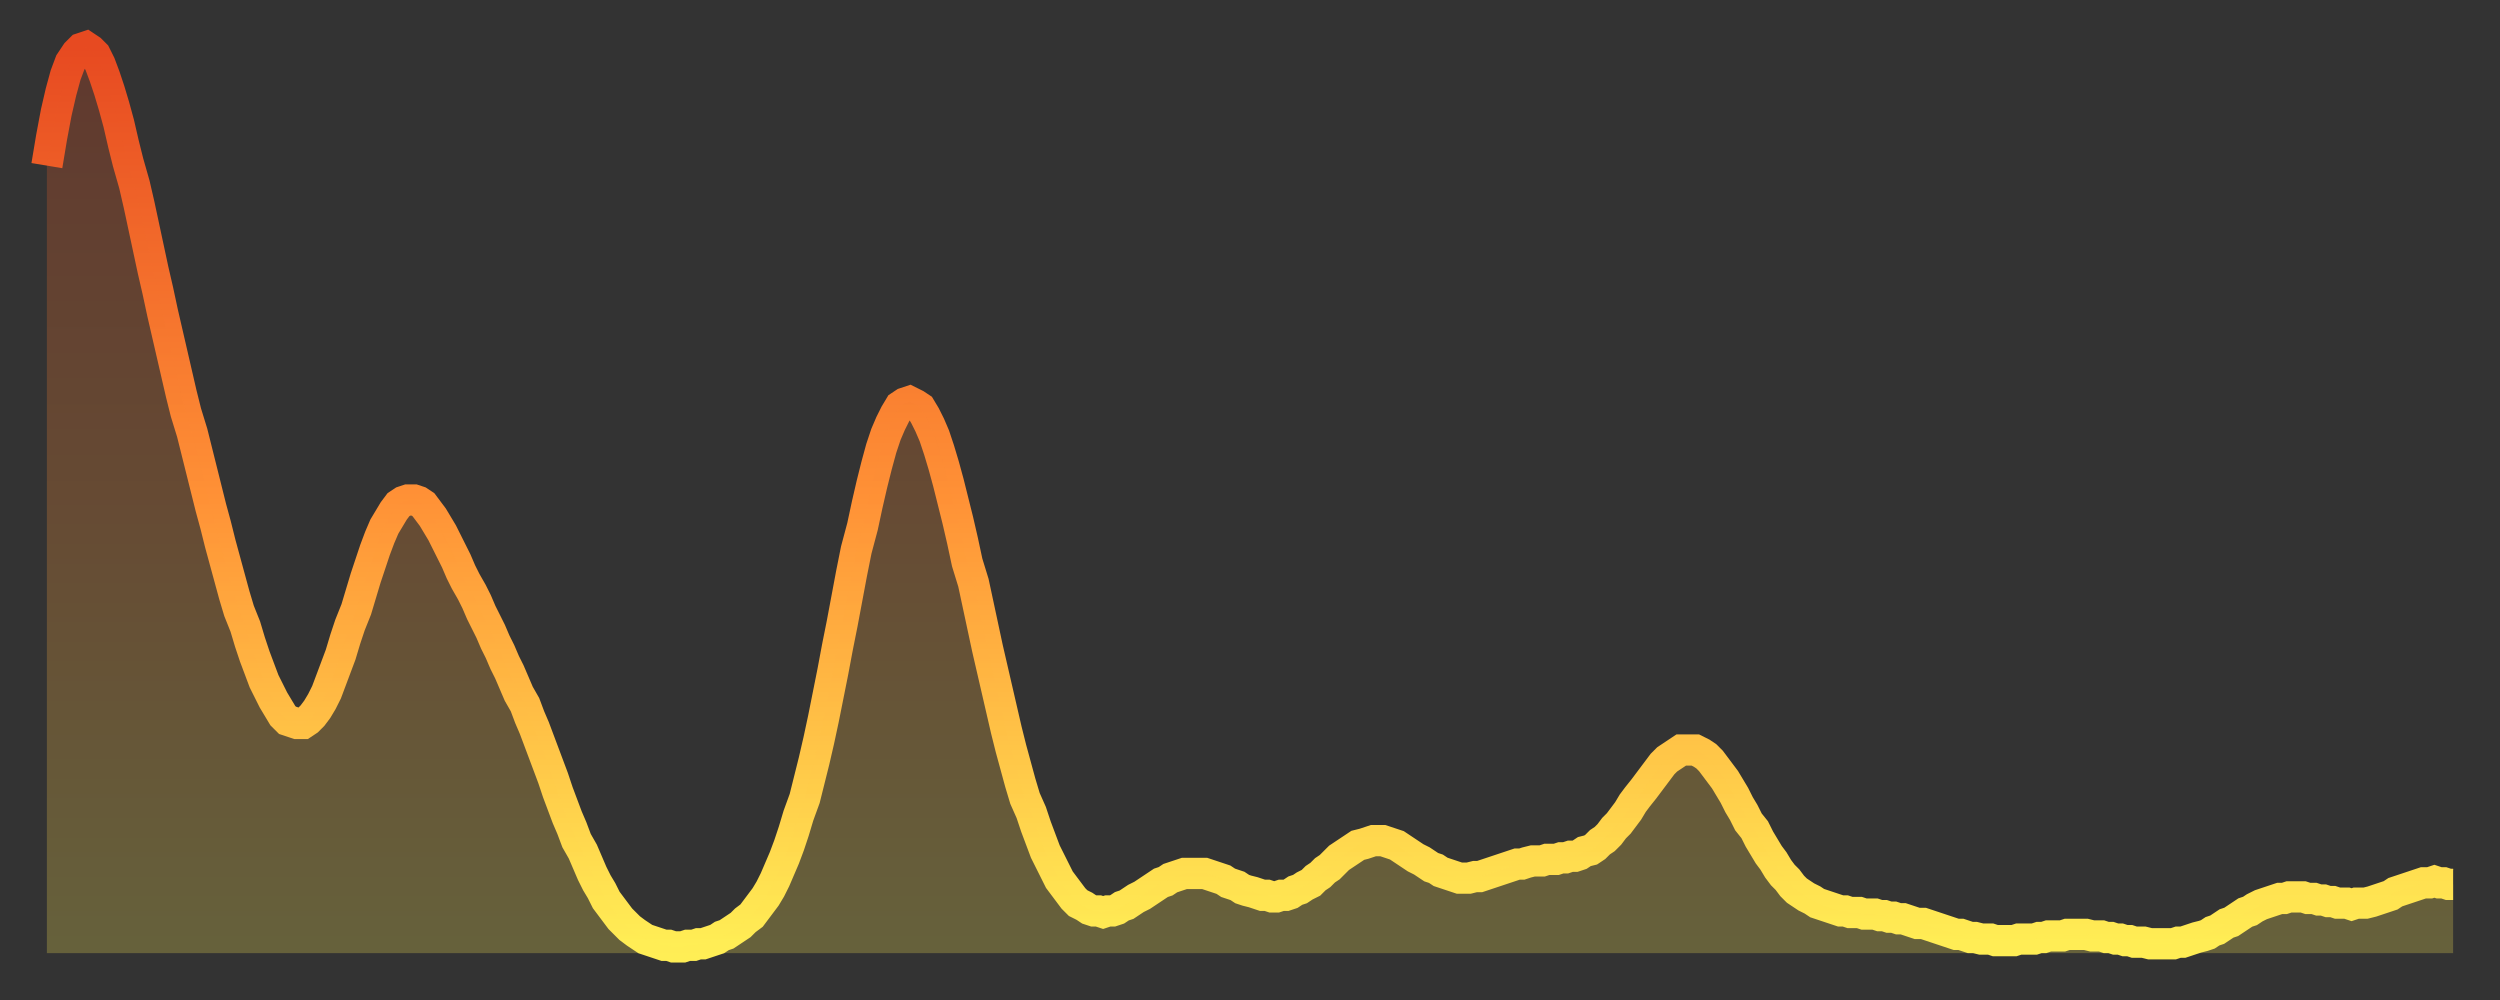 <?xml version="1.0" encoding="utf-8" ?>
<svg baseProfile="full" height="64" version="1.1" width="160" xmlns="http://www.w3.org/2000/svg" xmlns:ev="http://www.w3.org/2001/xml-events" xmlns:xlink="http://www.w3.org/1999/xlink"><rect width="100%" height="100%" fill="#333333" stroke="none"/><defs><linearGradient id="id20912" x1="0" x2="0" y1="0" y2="1"><stop offset="0%" stop-color="#e74a21" /><stop offset="50%" stop-color="#ff9136" /><stop offset="100%" stop-color="#ffee55" /></linearGradient></defs><g transform="translate(3,3)"><g><path d="M 0.0 7.6 L 0.3 5.8 0.6 4.2 0.9 2.9 1.2 1.8 1.5 1.0 1.9 0.4 2.2 0.1 2.5 0.0 2.8 0.2 3.1 0.5 3.4 1.1 3.7 1.9 4.0 2.8 4.3 3.8 4.6 4.9 4.9 6.2 5.2 7.4 5.6 8.8 5.9 10.1 6.2 11.5 6.5 12.9 6.8 14.3 7.1 15.6 7.4 17.0 7.7 18.3 8.0 19.6 8.3 20.9 8.6 22.2 8.9 23.4 9.3 24.7 9.6 25.9 9.9 27.1 10.2 28.3 10.5 29.5 10.8 30.6 11.1 31.8 11.4 32.9 11.7 34.0 12.0 35.1 12.3 36.1 12.7 37.1 13.0 38.1 13.3 39.0 13.6 39.8 13.9 40.6 14.2 41.2 14.5 41.8 14.8 42.3 15.1 42.8 15.4 43.1 15.7 43.2 16.0 43.3 16.4 43.3 16.7 43.1 17.0 42.8 17.3 42.4 17.6 41.9 17.9 41.3 18.2 40.5 18.5 39.7 18.8 38.9 19.1 37.9 19.4 37.0 19.8 36.0 20.1 35.0 20.4 34.0 20.7 33.1 21.0 32.2 21.3 31.4 21.6 30.7 21.9 30.2 22.2 29.7 22.5 29.3 22.8 29.1 23.1 29.0 23.5 29.0 23.8 29.1 24.1 29.3 24.4 29.7 24.7 30.1 25.0 30.6 25.3 31.1 25.6 31.7 25.9 32.3 26.2 32.9 26.5 33.6 26.8 34.2 27.2 34.9 27.5 35.5 27.8 36.2 28.1 36.8 28.4 37.4 28.7 38.1 29.0 38.7 29.3 39.4 29.6 40.0 29.9 40.7 30.2 41.4 30.6 42.1 30.9 42.9 31.2 43.6 31.5 44.4 31.8 45.2 32.1 46.0 32.4 46.8 32.7 47.7 33.0 48.5 33.3 49.3 33.6 50.0 33.9 50.8 34.3 51.5 34.6 52.2 34.9 52.9 35.2 53.5 35.5 54.0 35.8 54.6 36.1 55.0 36.4 55.4 36.7 55.8 37.0 56.1 37.3 56.4 37.7 56.7 38.0 56.9 38.3 57.1 38.6 57.2 38.9 57.3 39.2 57.4 39.5 57.5 39.8 57.5 40.1 57.6 40.4 57.6 40.7 57.6 41.0 57.5 41.4 57.5 41.7 57.4 42.0 57.4 42.3 57.3 42.6 57.2 42.9 57.1 43.2 56.9 43.5 56.8 43.8 56.6 44.1 56.4 44.4 56.2 44.7 55.9 45.1 55.6 45.4 55.2 45.7 54.8 46.0 54.4 46.3 53.9 46.6 53.3 46.9 52.6 47.2 51.9 47.5 51.1 47.8 50.2 48.1 49.2 48.5 48.1 48.8 46.9 49.1 45.7 49.4 44.4 49.7 43.0 50.0 41.5 50.3 40.0 50.6 38.4 50.9 36.9 51.2 35.3 51.5 33.7 51.8 32.2 52.2 30.7 52.5 29.3 52.8 28.0 53.1 26.8 53.4 25.7 53.7 24.8 54.0 24.1 54.3 23.5 54.6 23.0 54.9 22.8 55.2 22.7 55.6 22.9 55.9 23.1 56.2 23.6 56.5 24.2 56.8 24.9 57.1 25.8 57.4 26.8 57.7 27.9 58.0 29.1 58.3 30.3 58.6 31.6 58.9 33.0 59.3 34.3 59.6 35.7 59.9 37.1 60.2 38.5 60.5 39.8 60.8 41.1 61.1 42.4 61.4 43.7 61.7 44.9 62.0 46.0 62.3 47.1 62.6 48.1 63.0 49.0 63.3 49.9 63.6 50.7 63.9 51.5 64.2 52.1 64.5 52.7 64.8 53.3 65.1 53.7 65.4 54.1 65.7 54.5 66.0 54.8 66.4 55.0 66.7 55.2 67.0 55.3 67.3 55.3 67.6 55.4 67.9 55.3 68.2 55.3 68.5 55.2 68.8 55.0 69.1 54.9 69.4 54.7 69.7 54.5 70.1 54.3 70.4 54.1 70.7 53.9 71.0 53.7 71.3 53.5 71.6 53.4 71.9 53.2 72.2 53.1 72.5 53.0 72.8 52.9 73.1 52.9 73.5 52.9 73.8 52.9 74.1 52.9 74.4 53.0 74.7 53.1 75.0 53.2 75.3 53.3 75.6 53.5 75.9 53.6 76.2 53.7 76.5 53.9 76.8 54.0 77.2 54.1 77.5 54.2 77.8 54.3 78.1 54.3 78.4 54.4 78.7 54.4 79.0 54.3 79.3 54.3 79.6 54.2 79.9 54.0 80.2 53.9 80.5 53.7 80.9 53.5 81.2 53.2 81.5 53.0 81.8 52.7 82.1 52.5 82.4 52.2 82.7 51.9 83.0 51.7 83.3 51.5 83.6 51.3 83.9 51.1 84.3 51.0 84.6 50.9 84.9 50.8 85.2 50.8 85.5 50.8 85.8 50.9 86.1 51.0 86.4 51.1 86.7 51.3 87.0 51.5 87.3 51.7 87.6 51.9 88.0 52.1 88.3 52.3 88.6 52.5 88.9 52.6 89.2 52.8 89.5 52.9 89.8 53.0 90.1 53.1 90.4 53.2 90.7 53.2 91.0 53.2 91.4 53.1 91.7 53.1 92.0 53.0 92.3 52.9 92.6 52.8 92.9 52.7 93.2 52.6 93.5 52.5 93.8 52.4 94.1 52.3 94.4 52.3 94.7 52.2 95.1 52.1 95.4 52.1 95.7 52.1 96.0 52.0 96.3 52.0 96.6 52.0 96.9 51.9 97.2 51.9 97.5 51.8 97.8 51.8 98.1 51.7 98.4 51.5 98.8 51.4 99.1 51.2 99.4 50.9 99.7 50.7 100.0 50.4 100.3 50.0 100.6 49.7 100.9 49.3 101.2 48.9 101.5 48.4 101.8 48.0 102.2 47.5 102.5 47.1 102.8 46.7 103.1 46.3 103.4 45.9 103.7 45.6 104.0 45.4 104.3 45.2 104.6 45.0 104.9 45.0 105.2 45.0 105.5 45.0 105.9 45.2 106.2 45.4 106.5 45.7 106.8 46.1 107.1 46.5 107.4 46.9 107.7 47.4 108.0 47.9 108.3 48.5 108.6 49.0 108.9 49.6 109.3 50.1 109.6 50.7 109.9 51.2 110.2 51.7 110.5 52.1 110.8 52.6 111.1 53.0 111.4 53.3 111.7 53.7 112.0 54.0 112.3 54.2 112.6 54.4 113.0 54.6 113.3 54.8 113.6 54.9 113.9 55.0 114.2 55.1 114.5 55.2 114.8 55.3 115.1 55.3 115.4 55.4 115.7 55.4 116.0 55.4 116.3 55.5 116.7 55.5 117.0 55.5 117.3 55.6 117.6 55.6 117.9 55.7 118.2 55.7 118.5 55.8 118.8 55.8 119.1 55.9 119.4 56.0 119.7 56.1 120.1 56.1 120.4 56.2 120.7 56.3 121.0 56.4 121.3 56.5 121.6 56.6 121.9 56.7 122.2 56.8 122.5 56.8 122.8 56.9 123.1 57.0 123.4 57.0 123.8 57.1 124.1 57.1 124.4 57.1 124.7 57.2 125.0 57.2 125.3 57.2 125.6 57.2 125.9 57.2 126.2 57.1 126.5 57.1 126.8 57.1 127.2 57.1 127.5 57.0 127.8 57.0 128.1 56.9 128.4 56.9 128.7 56.9 129.0 56.9 129.3 56.8 129.6 56.8 129.9 56.8 130.2 56.8 130.5 56.8 130.9 56.9 131.2 56.9 131.5 56.9 131.8 57.0 132.1 57.0 132.4 57.1 132.7 57.1 133.0 57.2 133.3 57.2 133.6 57.3 133.9 57.3 134.2 57.3 134.6 57.4 134.9 57.4 135.2 57.4 135.5 57.4 135.8 57.4 136.1 57.4 136.4 57.3 136.7 57.3 137.0 57.2 137.3 57.1 137.6 57.0 138.0 56.9 138.3 56.8 138.6 56.6 138.9 56.5 139.2 56.3 139.5 56.1 139.8 56.0 140.1 55.8 140.4 55.6 140.7 55.4 141.0 55.3 141.3 55.1 141.7 54.9 142.0 54.8 142.3 54.7 142.6 54.6 142.9 54.5 143.2 54.5 143.5 54.4 143.8 54.4 144.1 54.4 144.4 54.4 144.7 54.5 145.1 54.5 145.4 54.6 145.7 54.6 146.0 54.7 146.3 54.7 146.6 54.8 146.9 54.8 147.2 54.8 147.5 54.9 147.8 54.8 148.1 54.8 148.4 54.8 148.8 54.7 149.1 54.6 149.4 54.5 149.7 54.4 150.0 54.3 150.3 54.1 150.6 54.0 150.9 53.9 151.2 53.8 151.5 53.7 151.8 53.6 152.1 53.5 152.5 53.5 152.8 53.4 153.1 53.5 153.4 53.5 153.7 53.6 154.0 53.6" fill="none" id="graph-curve" opacity="1" stroke="url(#id20912)" stroke-width="2" /><path d="M 0 58 L 0.0 7.6 0.3 5.8 0.6 4.2 0.9 2.9 1.2 1.8 1.5 1.0 1.9 0.4 2.2 0.1 2.5 0.0 2.8 0.2 3.1 0.5 3.4 1.1 3.7 1.9 4.0 2.8 4.3 3.8 4.6 4.9 4.9 6.2 5.2 7.4 5.6 8.8 5.9 10.1 6.2 11.5 6.5 12.9 6.8 14.3 7.1 15.6 7.4 17.0 7.7 18.3 8.0 19.6 8.3 20.9 8.6 22.2 8.9 23.4 9.3 24.7 9.6 25.9 9.9 27.1 10.2 28.3 10.5 29.5 10.8 30.6 11.1 31.8 11.4 32.9 11.7 34.0 12.0 35.1 12.3 36.1 12.7 37.1 13.0 38.1 13.3 39.0 13.6 39.8 13.9 40.6 14.2 41.2 14.5 41.8 14.8 42.3 15.1 42.8 15.4 43.1 15.7 43.2 16.0 43.3 16.4 43.3 16.7 43.1 17.0 42.8 17.3 42.4 17.6 41.9 17.9 41.3 18.2 40.5 18.5 39.7 18.8 38.9 19.1 37.9 19.4 37.0 19.8 36.0 20.1 35.0 20.4 34.0 20.7 33.1 21.0 32.2 21.3 31.4 21.6 30.7 21.9 30.2 22.2 29.7 22.5 29.3 22.8 29.1 23.1 29.0 23.5 29.0 23.8 29.1 24.1 29.3 24.4 29.7 24.7 30.1 25.0 30.6 25.3 31.1 25.6 31.7 25.9 32.3 26.2 32.9 26.5 33.6 26.8 34.2 27.2 34.9 27.5 35.5 27.8 36.2 28.1 36.8 28.4 37.4 28.7 38.1 29.0 38.7 29.3 39.4 29.6 40.0 29.9 40.7 30.2 41.4 30.6 42.1 30.9 42.9 31.2 43.6 31.5 44.4 31.8 45.2 32.1 46.0 32.4 46.8 32.7 47.7 33.0 48.5 33.3 49.3 33.6 50.0 33.9 50.8 34.3 51.5 34.6 52.2 34.9 52.9 35.2 53.5 35.5 54.0 35.8 54.6 36.1 55.0 36.4 55.4 36.7 55.8 37.0 56.1 37.3 56.4 37.7 56.7 38.0 56.9 38.3 57.1 38.6 57.2 38.9 57.3 39.2 57.4 39.5 57.5 39.8 57.5 40.1 57.6 40.4 57.6 40.7 57.6 41.0 57.5 41.4 57.5 41.7 57.4 42.0 57.4 42.3 57.3 42.6 57.2 42.9 57.1 43.2 56.9 43.5 56.8 43.8 56.6 44.1 56.4 44.4 56.2 44.7 55.9 45.1 55.6 45.4 55.2 45.7 54.8 46.0 54.4 46.3 53.9 46.6 53.3 46.9 52.6 47.2 51.9 47.5 51.1 47.8 50.2 48.1 49.2 48.5 48.1 48.8 46.9 49.1 45.7 49.4 44.4 49.7 43.0 50.0 41.5 50.3 40.0 50.6 38.4 50.9 36.9 51.2 35.3 51.5 33.7 51.8 32.2 52.2 30.7 52.5 29.3 52.8 28.0 53.1 26.8 53.4 25.7 53.7 24.8 54.0 24.1 54.3 23.5 54.6 23.0 54.9 22.8 55.2 22.7 55.6 22.9 55.9 23.1 56.2 23.6 56.5 24.2 56.8 24.9 57.1 25.8 57.4 26.8 57.7 27.9 58.0 29.1 58.3 30.3 58.6 31.6 58.9 33.0 59.3 34.3 59.6 35.7 59.9 37.1 60.2 38.5 60.5 39.8 60.8 41.1 61.1 42.4 61.4 43.7 61.7 44.9 62.0 46.0 62.3 47.1 62.6 48.1 63.0 49.0 63.3 49.9 63.6 50.7 63.9 51.5 64.2 52.1 64.5 52.7 64.8 53.3 65.1 53.7 65.4 54.1 65.7 54.5 66.0 54.8 66.4 55.0 66.7 55.2 67.0 55.3 67.3 55.3 67.6 55.4 67.9 55.3 68.2 55.3 68.5 55.2 68.8 55.0 69.1 54.9 69.4 54.7 69.7 54.5 70.1 54.3 70.4 54.1 70.7 53.9 71.0 53.7 71.3 53.5 71.6 53.4 71.9 53.2 72.2 53.1 72.5 53.0 72.8 52.9 73.1 52.9 73.5 52.9 73.8 52.9 74.1 52.9 74.4 53.0 74.7 53.1 75.0 53.2 75.3 53.3 75.6 53.5 75.9 53.6 76.2 53.7 76.5 53.9 76.8 54.0 77.2 54.1 77.5 54.2 77.8 54.3 78.1 54.3 78.4 54.4 78.7 54.4 79.0 54.3 79.3 54.3 79.6 54.2 79.9 54.0 80.2 53.9 80.5 53.7 80.9 53.5 81.2 53.2 81.5 53.0 81.8 52.7 82.1 52.5 82.4 52.2 82.7 51.9 83.0 51.7 83.3 51.5 83.6 51.3 83.9 51.1 84.3 51.0 84.6 50.9 84.9 50.8 85.2 50.8 85.5 50.8 85.8 50.9 86.1 51.0 86.4 51.1 86.7 51.3 87.0 51.5 87.3 51.7 87.6 51.9 88.0 52.1 88.3 52.3 88.6 52.5 88.9 52.6 89.2 52.8 89.5 52.9 89.8 53.0 90.1 53.1 90.4 53.2 90.7 53.2 91.0 53.2 91.4 53.1 91.7 53.1 92.0 53.0 92.3 52.9 92.6 52.8 92.9 52.7 93.2 52.6 93.5 52.5 93.8 52.4 94.1 52.3 94.4 52.3 94.7 52.2 95.1 52.1 95.4 52.1 95.7 52.1 96.0 52.0 96.3 52.0 96.6 52.0 96.9 51.9 97.2 51.9 97.5 51.8 97.8 51.8 98.1 51.7 98.4 51.5 98.8 51.4 99.1 51.2 99.4 50.9 99.7 50.7 100.0 50.4 100.3 50.0 100.6 49.7 100.9 49.3 101.2 48.9 101.5 48.4 101.8 48.0 102.2 47.5 102.5 47.1 102.8 46.7 103.1 46.3 103.4 45.9 103.7 45.6 104.0 45.4 104.3 45.2 104.6 45.0 104.9 45.0 105.2 45.0 105.5 45.0 105.9 45.2 106.2 45.4 106.5 45.7 106.8 46.1 107.1 46.5 107.4 46.9 107.7 47.4 108.0 47.9 108.3 48.5 108.6 49.0 108.9 49.6 109.3 50.1 109.6 50.7 109.9 51.2 110.2 51.7 110.5 52.1 110.8 52.6 111.1 53.0 111.4 53.3 111.7 53.7 112.0 54.0 112.3 54.2 112.6 54.4 113.0 54.6 113.3 54.8 113.6 54.9 113.9 55.0 114.2 55.1 114.5 55.2 114.8 55.3 115.1 55.3 115.4 55.4 115.7 55.4 116.0 55.4 116.3 55.5 116.7 55.5 117.0 55.5 117.3 55.6 117.6 55.6 117.9 55.7 118.2 55.7 118.5 55.8 118.8 55.8 119.1 55.9 119.4 56.0 119.7 56.1 120.1 56.1 120.4 56.2 120.7 56.3 121.0 56.4 121.3 56.5 121.6 56.6 121.9 56.7 122.2 56.8 122.5 56.8 122.8 56.9 123.1 57.0 123.4 57.0 123.8 57.1 124.1 57.1 124.4 57.1 124.7 57.2 125.0 57.2 125.3 57.2 125.6 57.2 125.9 57.2 126.2 57.1 126.5 57.1 126.8 57.1 127.2 57.1 127.5 57.0 127.8 57.0 128.1 56.9 128.4 56.9 128.7 56.9 129.0 56.9 129.3 56.8 129.6 56.8 129.9 56.8 130.2 56.8 130.5 56.8 130.9 56.9 131.2 56.9 131.5 56.9 131.8 57.0 132.1 57.0 132.4 57.1 132.7 57.1 133.0 57.2 133.3 57.2 133.6 57.3 133.9 57.3 134.2 57.3 134.6 57.4 134.9 57.4 135.2 57.4 135.5 57.4 135.8 57.4 136.1 57.4 136.4 57.3 136.7 57.3 137.0 57.2 137.3 57.1 137.6 57.0 138.0 56.9 138.3 56.8 138.6 56.6 138.9 56.5 139.2 56.3 139.5 56.1 139.8 56.0 140.1 55.8 140.4 55.6 140.7 55.4 141.0 55.3 141.3 55.1 141.7 54.9 142.0 54.8 142.3 54.7 142.6 54.6 142.9 54.5 143.2 54.5 143.5 54.4 143.8 54.4 144.1 54.4 144.4 54.4 144.7 54.5 145.1 54.5 145.4 54.6 145.7 54.6 146.0 54.7 146.3 54.7 146.6 54.8 146.9 54.8 147.2 54.8 147.5 54.9 147.8 54.8 148.1 54.8 148.4 54.8 148.8 54.7 149.1 54.6 149.4 54.5 149.7 54.4 150.0 54.3 150.3 54.1 150.6 54.0 150.9 53.9 151.2 53.8 151.5 53.7 151.8 53.6 152.1 53.5 152.5 53.5 152.8 53.4 153.1 53.5 153.4 53.5 153.7 53.6 154.0 53.6 154 58" fill="url(#id20912)" fill-opacity=".25" id="graph-shadow" /></g></g></svg>